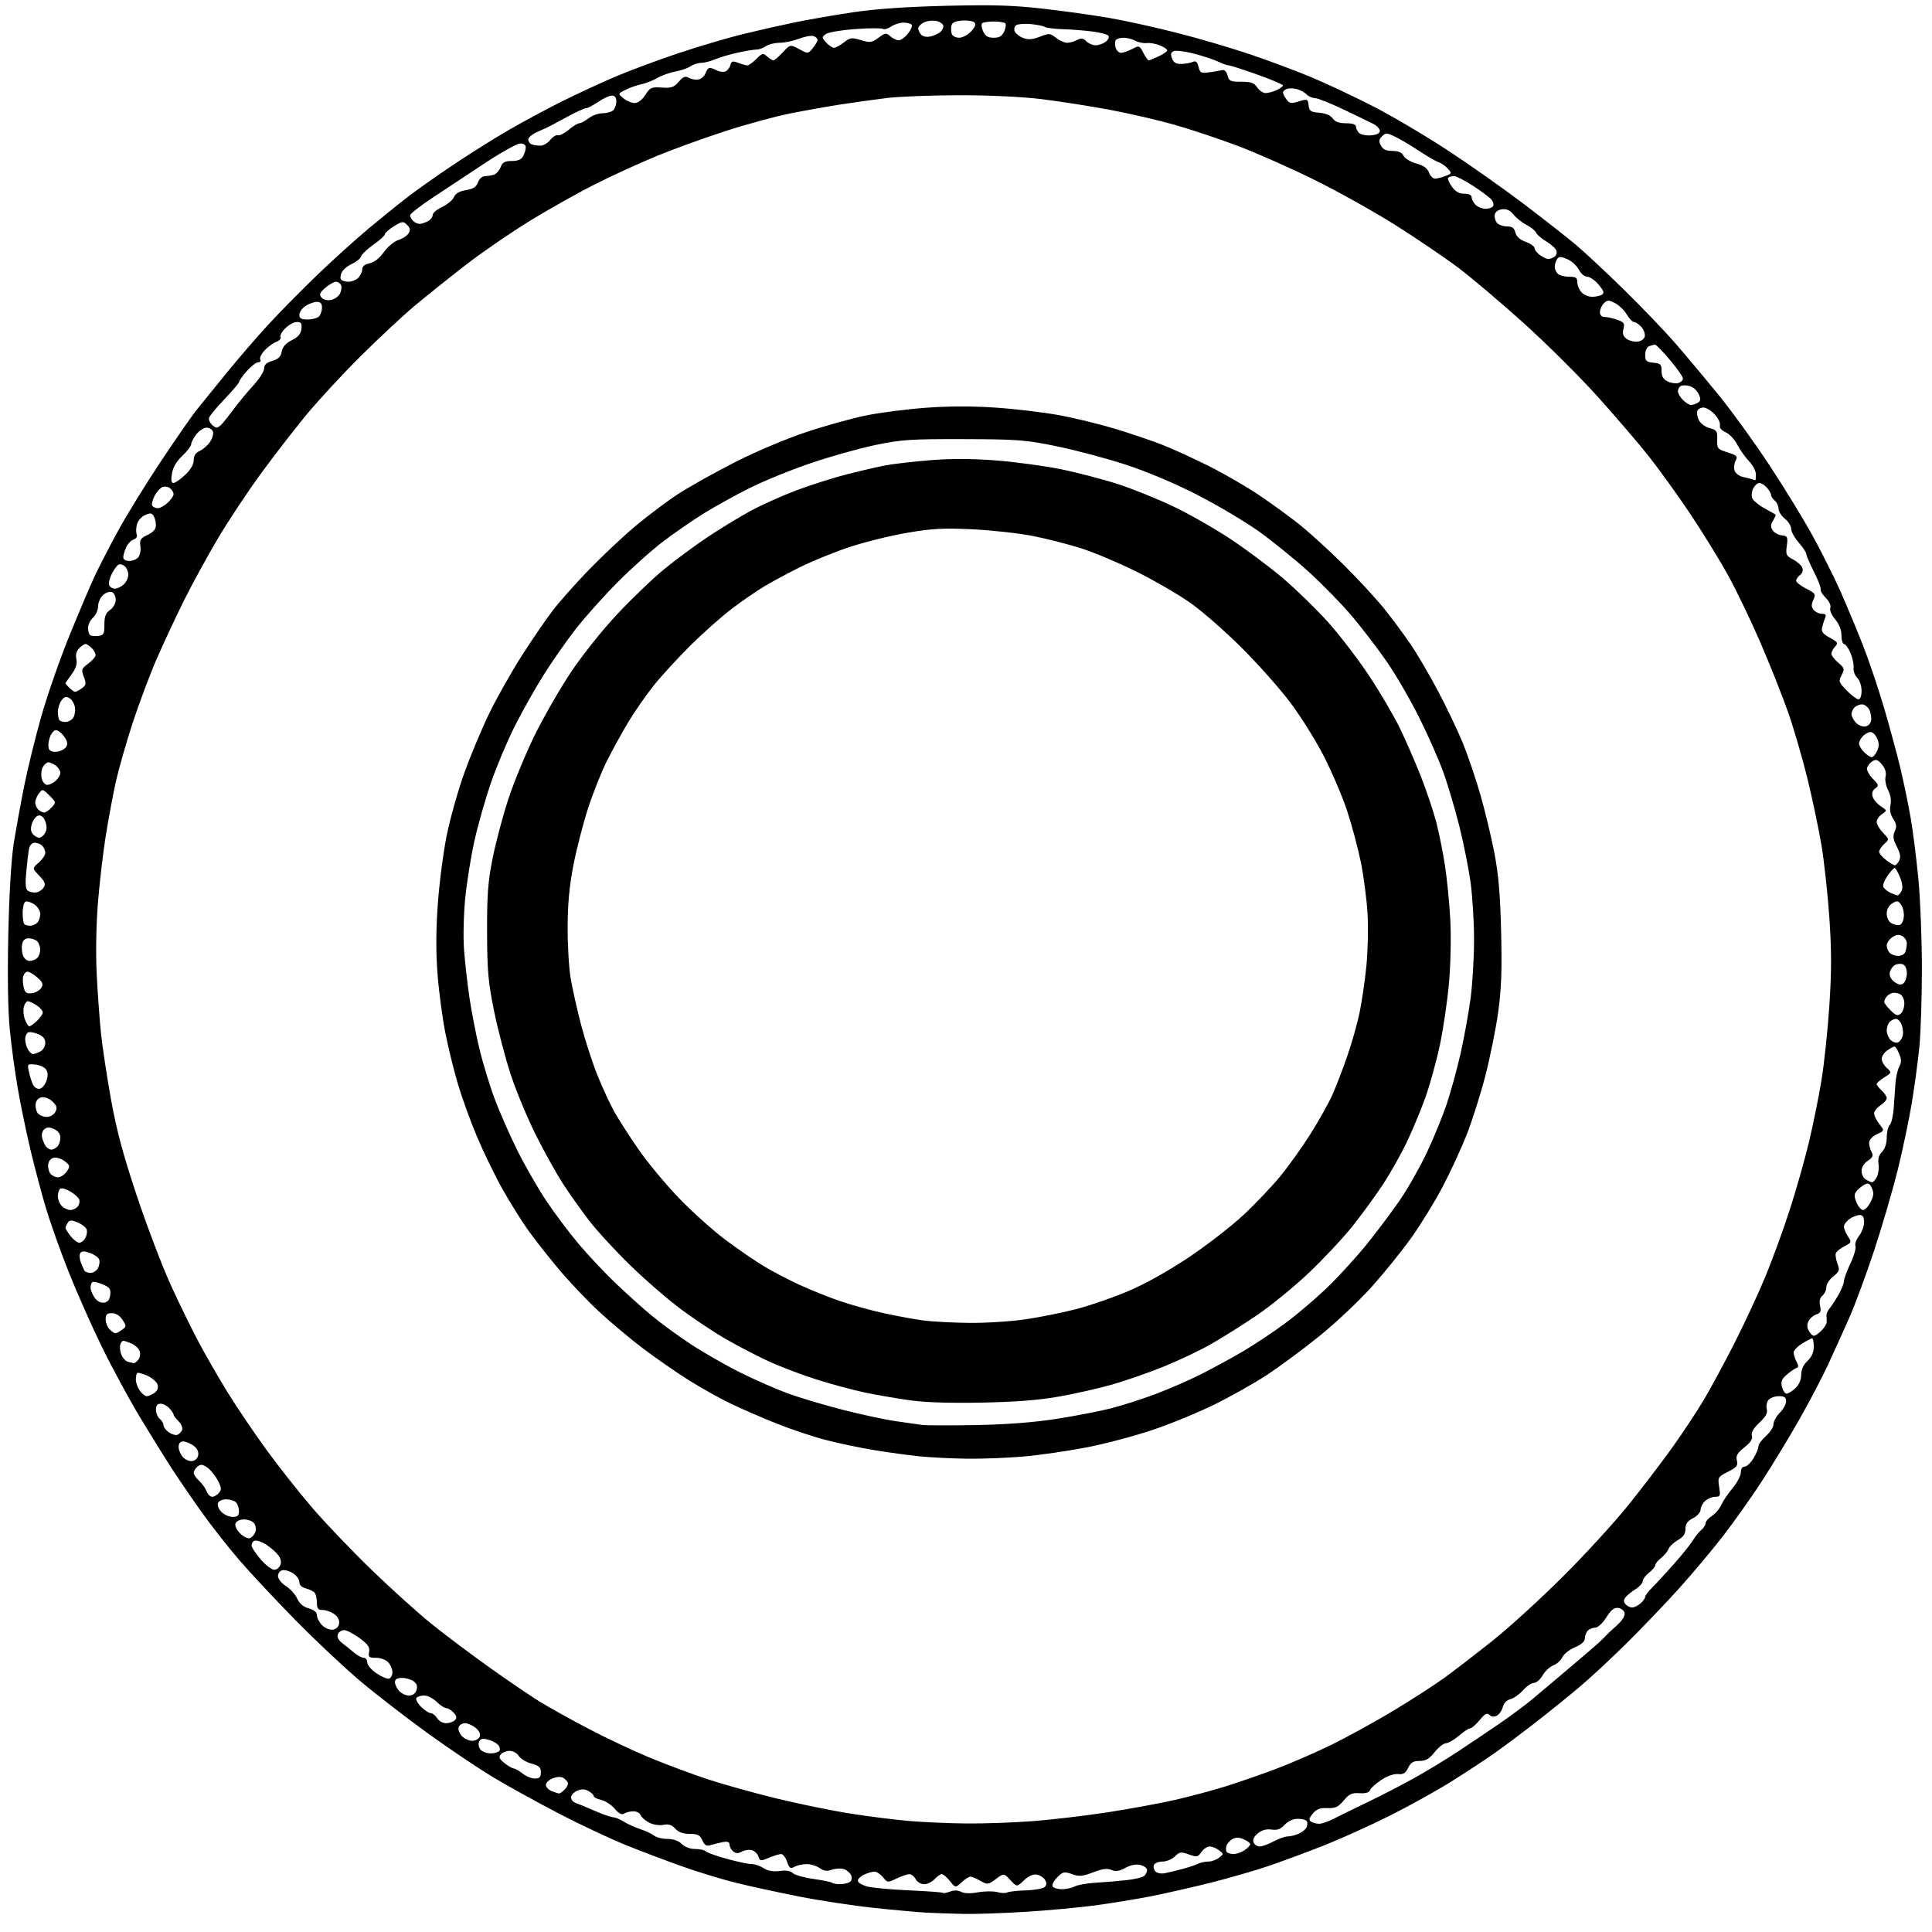 <?xml version="1.0" encoding="UTF-8" standalone="no"?>
<svg 
  version="1.1" 
  xmlns="http://www.w3.org/2000/svg" 
  xmlns:xlink="http://www.w3.org/1999/xlink" 
  xmlns:svg="http://www.w3.org/2000/svg"
  xmlns:rdf="http://www.w3.org/1999/02/22-rdf-syntax-ns#"
  xmlns:cc="http://creativecommons.org/ns#"
  xmlns:dc="http://purl.org/dc/elements/1.1/"
  viewBox="0 0 768 768"
  width="768"
  height="768"
>
<style>svg {background-color: white; }</style>"
<path stroke="none" fill="black" fill-rule="evenodd" d="M383.00,760.81C378.32,760.71 371.80,760.49 368.50,760.32C365.20,760.16 355.75,759.30 347.50,758.42C339.25,757.55 325.75,755.50 317.50,753.87C309.25,752.24 298.00,749.79 292.50,748.43C287.00,747.06 277.32,744.11 271.00,741.86C264.68,739.62 254.55,735.78 248.50,733.32C242.45,730.87 230.75,725.37 222.50,721.09C214.25,716.82 202.55,710.36 196.50,706.76C190.45,703.15 178.53,695.14 170.00,688.97C161.47,682.80 149.42,673.48 143.22,668.26C137.01,663.03 125.45,652.18 117.54,644.13C109.63,636.08 99.49,625.24 95.02,620.04C90.55,614.84 83.84,606.29 80.11,601.04C76.38,595.79 71.14,588.12 68.45,584.00C65.77,579.88 60.04,570.65 55.72,563.50C51.41,556.35 44.58,543.75 40.54,535.50C36.51,527.25 30.53,513.75 27.25,505.50C23.97,497.25 19.89,485.75 18.17,479.95C16.45,474.15 13.71,463.80 12.08,456.95C10.45,450.10 8.19,439.19 7.07,432.71C5.95,426.22 4.51,415.65 3.88,409.21C3.16,401.81 2.94,387.93 3.30,371.50C3.64,355.58 4.47,341.62 5.43,335.50C6.30,330.00 8.17,319.65 9.60,312.50C11.03,305.35 14.14,292.71 16.52,284.42C18.89,276.12 23.83,261.95 27.50,252.93C31.16,243.91 35.62,233.37 37.41,229.51C39.20,225.66 43.48,217.32 46.94,211.00C50.39,204.68 58.10,192.18 64.06,183.24C70.03,174.30 76.26,165.30 77.92,163.24C79.58,161.18 84.96,154.55 89.87,148.50C94.78,142.45 102.56,133.45 107.15,128.50C111.74,123.54 120.45,114.74 126.50,108.93C132.55,103.13 141.55,95.00 146.50,90.87C151.45,86.74 158.50,81.05 162.16,78.23C165.82,75.41 174.15,69.54 180.66,65.19C187.17,60.85 196.96,54.72 202.41,51.57C207.86,48.43 217.12,43.45 222.99,40.50C228.87,37.56 238.46,33.10 244.31,30.60C250.17,28.10 261.61,23.84 269.73,21.13C277.85,18.42 289.28,15.04 295.12,13.61C300.95,12.18 310.18,10.09 315.62,8.96C321.05,7.83 331.57,6.00 339.00,4.89C348.00,3.55 360.33,2.69 376.00,2.31C394.56,1.86 402.65,2.09 414.50,3.44C422.75,4.38 434.63,6.03 440.90,7.12C447.17,8.20 459.32,10.88 467.90,13.07C476.48,15.25 489.57,19.10 497.00,21.62C504.43,24.13 515.45,28.26 521.50,30.79C527.55,33.33 538.57,38.52 545.98,42.33C553.40,46.14 566.67,53.98 575.46,59.74C584.26,65.51 597.99,75.19 605.98,81.26C613.97,87.34 623.20,94.58 626.50,97.36C629.80,100.14 638.29,108.06 645.36,114.96C652.43,121.86 661.92,131.78 666.44,137.00C670.96,142.22 678.75,151.56 683.77,157.75C688.78,163.94 697.55,176.09 703.26,184.75C708.98,193.41 716.63,205.90 720.28,212.50C723.93,219.10 729.02,229.22 731.58,235.00C734.14,240.78 738.18,250.46 740.56,256.53C742.94,262.60 746.73,273.85 748.99,281.53C751.24,289.21 754.17,300.04 755.49,305.59C756.80,311.15 758.62,319.91 759.51,325.07C760.41,330.23 761.77,340.99 762.55,348.98C763.32,356.97 763.97,373.01 763.98,384.64C763.99,396.27 763.54,410.45 762.98,416.14C762.41,421.84 761.06,431.90 759.96,438.50C758.86,445.10 756.37,456.96 754.43,464.85C752.48,472.74 748.28,487.14 745.08,496.85C741.89,506.56 737.37,518.77 735.05,524.00C732.73,529.23 728.96,537.55 726.67,542.50C724.39,547.45 719.19,557.35 715.13,564.50C711.06,571.65 704.36,582.67 700.24,589.00C696.12,595.33 689.18,605.11 684.82,610.74C680.46,616.36 672.59,625.73 667.34,631.55C662.09,637.37 652.77,647.10 646.64,653.18C640.51,659.26 631.90,667.25 627.50,670.93C623.10,674.62 615.40,680.83 610.38,684.73C605.36,688.63 598.16,694.02 594.38,696.70C590.60,699.38 582.72,704.56 576.89,708.21C571.05,711.86 560.03,717.98 552.39,721.80C544.75,725.62 533.10,730.89 526.50,733.51C519.90,736.12 510.00,739.80 504.50,741.68C499.00,743.55 488.43,746.61 481.00,748.47C473.57,750.33 462.77,752.77 457.00,753.90C451.23,755.02 441.32,756.63 435.00,757.47C428.68,758.31 416.30,759.45 407.50,759.99C398.70,760.54 387.68,760.91 383.00,760.81zM377.67,751.94C379.26,751.33 380.82,751.37 382.08,752.04C383.33,752.71 385.73,752.78 388.77,752.22C391.38,751.75 394.82,751.71 396.42,752.14C398.02,752.57 399.78,752.63 400.34,752.29C400.89,751.95 404.23,751.57 407.75,751.46C411.27,751.35 414.67,750.73 415.30,750.10C416.14,749.26 416.16,748.47 415.38,747.22C414.78,746.28 413.28,745.35 412.04,745.17C410.63,744.96 408.74,745.83 407.01,747.49C404.23,750.16 404.23,750.16 401.64,747.37C399.06,744.58 399.06,744.58 395.85,746.96C392.76,749.24 392.53,749.26 389.74,747.66C388.14,746.75 386.34,746.00 385.73,746.00C385.13,746.00 383.55,747.01 382.23,748.25C379.82,750.50 379.82,750.50 377.62,747.75C376.41,746.24 374.95,745.00 374.37,745.00C373.79,745.00 372.50,745.90 371.50,747.00C370.50,748.10 368.65,749.00 367.38,749.00C366.09,749.00 364.60,748.11 364.00,747.00C363.41,745.90 362.29,745.00 361.50,745.00C360.71,745.00 358.43,745.78 356.43,746.73C352.86,748.43 352.76,748.43 350.99,746.23C349.99,745.01 348.49,744.00 347.64,744.00C346.79,744.00 344.95,744.52 343.55,745.16C342.15,745.80 341.00,746.91 341.00,747.62C341.00,748.34 342.69,749.37 344.75,749.91C346.81,750.45 354.31,751.15 361.42,751.45C368.52,751.76 374.53,752.20 374.77,752.44C375.01,752.68 376.31,752.45 377.67,751.94zM422.12,751.00C423.78,751.00 426.05,750.51 427.18,749.90C428.31,749.30 431.99,748.64 435.36,748.43C438.74,748.22 444.20,747.77 447.50,747.42C450.80,747.08 454.06,746.34 454.75,745.78C455.44,745.22 456.00,744.14 456.00,743.40C456.00,742.65 454.81,741.74 453.35,741.37C451.62,740.94 449.54,741.33 447.35,742.51C444.85,743.86 443.46,744.06 441.81,743.33C440.17,742.60 438.29,742.84 434.55,744.27C430.26,745.91 428.99,746.02 426.13,744.99C423.04,743.89 422.55,743.99 420.26,746.29C418.88,747.67 418.06,749.29 418.44,749.90C418.81,750.50 420.47,751.00 422.12,751.00zM333.92,748.98C335.34,748.98 337.08,748.60 337.78,748.15C338.52,747.69 338.78,746.60 338.39,745.59C338.02,744.62 336.77,743.48 335.62,743.05C334.46,742.63 332.29,742.70 330.79,743.22C328.75,743.93 327.52,743.78 325.82,742.58C324.57,741.71 322.28,741.00 320.71,741.00C319.15,741.00 316.98,741.47 315.90,742.05C314.20,742.96 313.79,742.69 312.87,740.05C312.28,738.37 311.23,737.00 310.52,737.00C309.82,737.00 307.64,737.67 305.69,738.49C302.35,739.88 302.09,739.85 301.51,738.04C301.17,736.97 300.04,735.83 298.99,735.50C297.94,735.16 296.13,735.40 294.97,736.01C293.40,736.86 292.51,736.84 291.44,735.95C290.65,735.29 290.00,734.08 290.00,733.26C290.00,732.18 289.25,731.91 287.25,732.29C285.74,732.58 283.57,733.11 282.44,733.47C280.86,733.98 280.11,733.54 279.21,731.57C278.25,729.46 277.36,729.00 274.18,729.00C271.53,729.00 269.72,728.34 268.43,726.92C267.04,725.39 265.80,724.99 263.70,725.41C262.07,725.74 259.66,725.36 258.05,724.53C256.51,723.73 254.98,722.38 254.65,721.54C254.33,720.69 253.04,720.01 251.78,720.02C250.53,720.02 248.87,720.43 248.10,720.92C247.12,721.54 246.00,720.96 244.32,718.97C243.02,717.42 240.61,715.85 238.97,715.49C237.34,715.13 236.00,714.44 236.00,713.96C236.00,713.47 235.04,712.56 233.87,711.93C232.33,711.11 231.10,711.09 229.37,711.88C228.07,712.47 227.00,713.66 227.00,714.51C227.00,715.36 227.79,716.33 228.75,716.66C229.71,716.99 233.09,718.39 236.25,719.77C239.41,721.15 242.79,722.33 243.75,722.40C244.71,722.46 246.62,723.25 248.00,724.15C249.38,725.05 252.30,726.38 254.50,727.10C256.70,727.82 259.21,729.00 260.08,729.71C260.95,730.42 263.31,731.00 265.33,731.00C267.67,731.00 269.73,731.73 271.00,733.00C272.19,734.19 274.33,735.00 276.30,735.00C278.12,735.00 280.03,735.42 280.55,735.94C281.07,736.45 284.87,737.80 288.98,738.94C293.09,740.07 297.50,741.00 298.77,741.00C300.03,741.00 302.19,741.73 303.56,742.63C305.24,743.73 307.29,744.09 309.92,743.74C312.46,743.40 314.26,743.69 315.15,744.58C315.90,745.33 319.59,746.38 323.36,746.91C327.13,747.44 330.46,748.13 330.77,748.44C331.08,748.75 332.50,748.99 333.92,748.98zM463.00,744.64C464.38,744.37 467.52,743.61 470.00,742.95C472.48,742.30 475.28,741.37 476.24,740.88C477.19,740.40 479.02,740.00 480.30,740.00C481.57,740.00 483.49,739.33 484.56,738.50C486.48,737.02 486.48,736.98 484.56,735.50C483.49,734.67 481.83,734.00 480.87,734.00C479.90,734.00 478.42,734.99 477.57,736.21C476.15,738.23 475.74,738.31 472.56,737.16C469.45,736.03 468.89,736.11 467.05,737.95C465.92,739.08 463.70,740.00 462.11,740.00C460.52,740.00 458.98,740.62 458.69,741.38C458.39,742.14 458.68,743.29 459.33,743.95C459.97,744.60 461.62,744.91 463.00,744.64zM490.34,737.00C491.56,737.00 493.56,736.30 494.78,735.44C496.00,734.59 497.00,733.53 497.00,733.10C497.00,732.67 495.85,731.80 494.44,731.16C492.72,730.37 491.29,730.31 490.06,730.97C489.06,731.50 487.96,732.67 487.61,733.56C487.27,734.45 487.25,735.59 487.56,736.09C487.87,736.59 489.12,737.00 490.34,737.00zM500.73,734.00C501.72,734.00 504.21,733.10 506.26,732.00C508.31,730.90 510.87,730.00 511.95,730.00C513.03,730.00 515.03,729.49 516.40,728.86C517.77,728.24 519.14,727.07 519.45,726.27C519.76,725.47 519.75,724.41 519.44,723.91C519.13,723.41 517.54,723.00 515.89,723.00C514.04,723.00 512.07,723.90 510.70,725.37C509.05,727.14 507.74,727.62 505.46,727.29C503.43,726.98 501.64,727.47 500.05,728.76C498.51,730.01 497.89,731.28 498.30,732.34C498.65,733.25 499.75,734.00 500.73,734.00zM383.94,724.86C390.79,724.94 402.71,724.52 410.44,723.94C418.17,723.35 431.70,721.75 440.50,720.39C449.30,719.02 461.23,716.82 467.00,715.51C472.77,714.20 481.77,711.79 487.00,710.17C492.23,708.54 501.32,705.39 507.21,703.17C513.09,700.95 522.99,696.65 529.21,693.61C535.42,690.58 546.47,684.50 553.76,680.12C561.05,675.73 570.28,669.78 574.26,666.89C578.24,664.00 586.89,657.33 593.49,652.07C600.08,646.81 612.68,635.30 621.50,626.50C630.32,617.70 642.03,604.88 647.54,598.00C653.05,591.12 660.84,580.90 664.86,575.27C668.87,569.65 674.38,561.33 677.11,556.77C679.83,552.22 685.39,541.95 689.46,533.95C693.53,525.95 699.15,513.83 701.95,507.03C704.74,500.23 709.07,488.34 711.55,480.62C714.04,472.89 717.43,460.93 719.08,454.04C720.73,447.14 722.97,436.10 724.05,429.50C725.14,422.90 726.55,409.48 727.20,399.67C728.10,386.02 728.09,377.81 727.19,364.67C726.54,355.23 725.11,342.19 724.01,335.69C722.90,329.20 720.40,317.34 718.45,309.35C716.49,301.36 713.05,289.58 710.81,283.16C708.56,276.75 703.62,264.30 699.82,255.50C696.02,246.70 690.20,234.59 686.88,228.58C683.57,222.58 676.77,211.55 671.77,204.08C666.76,196.61 659.34,186.31 655.27,181.19C651.20,176.07 642.16,165.53 635.18,157.76C628.21,150.00 615.08,136.93 606.00,128.72C596.92,120.51 585.00,110.42 579.50,106.29C574.00,102.17 562.75,94.54 554.50,89.35C546.25,84.15 531.85,76.12 522.50,71.49C513.15,66.86 499.43,60.78 492.00,57.98C484.57,55.17 473.10,51.35 466.50,49.49C459.90,47.63 448.30,44.96 440.72,43.56C433.15,42.16 421.22,40.30 414.22,39.43C406.44,38.47 393.74,37.86 381.50,37.86C370.50,37.86 357.45,38.36 352.50,38.97C347.55,39.58 339.23,40.74 334.00,41.55C328.77,42.36 319.77,43.97 314.00,45.12C308.23,46.27 296.70,49.41 288.40,52.10C280.09,54.79 267.86,59.22 261.21,61.95C254.57,64.68 243.67,69.65 237.01,73.00C230.34,76.34 218.60,82.92 210.91,87.62C203.23,92.33 191.66,100.26 185.22,105.25C178.77,110.25 169.71,117.50 165.07,121.36C160.44,125.23 150.73,134.27 143.50,141.45C136.26,148.63 126.36,159.34 121.50,165.25C116.63,171.17 108.47,181.74 103.36,188.75C98.25,195.76 90.73,207.12 86.65,214.00C82.57,220.88 76.53,231.90 73.24,238.50C69.95,245.10 65.00,255.68 62.26,262.00C59.51,268.32 55.20,279.81 52.68,287.53C50.16,295.25 47.18,305.72 46.04,310.80C44.91,315.88 43.11,325.54 42.04,332.27C40.96,339.00 39.56,351.02 38.92,359.00C38.23,367.55 38.03,379.04 38.43,387.00C38.80,394.43 39.55,404.96 40.11,410.41C40.66,415.86 42.45,427.78 44.10,436.91C46.35,449.38 48.92,458.97 54.44,475.50C58.48,487.60 64.57,503.57 67.97,511.00C71.36,518.42 76.43,528.77 79.23,534.00C82.03,539.23 87.16,548.11 90.64,553.74C94.11,559.37 100.96,569.50 105.86,576.24C110.76,582.98 119.03,593.45 124.24,599.50C129.45,605.55 140.05,616.64 147.81,624.14C155.56,631.65 166.32,641.33 171.70,645.66C177.09,649.99 187.57,657.86 195.00,663.14C202.43,668.43 211.43,674.53 215.00,676.71C218.57,678.88 227.12,683.62 234.00,687.24C240.88,690.86 251.90,696.05 258.50,698.78C265.10,701.50 275.45,705.36 281.50,707.34C287.55,709.33 299.72,712.72 308.54,714.88C317.36,717.04 330.64,719.76 338.04,720.92C345.44,722.09 356.00,723.42 361.50,723.88C367.00,724.35 377.10,724.79 383.94,724.86zM524.36,724.98C525.39,724.99 527.86,724.16 529.86,723.13C531.86,722.10 538.00,719.09 543.50,716.45C549.00,713.82 557.53,709.41 562.45,706.65C567.37,703.90 575.02,699.26 579.45,696.33C583.88,693.40 591.29,688.42 595.92,685.26C600.55,682.09 606.62,677.57 609.42,675.21C612.21,672.86 618.77,667.32 624.00,662.91C629.23,658.50 634.40,654.06 635.50,653.03C636.60,652.01 637.95,650.68 638.50,650.08C639.05,649.48 641.00,647.66 642.83,646.02C644.78,644.28 646.02,642.32 645.82,641.28C645.63,640.30 644.50,639.36 643.29,639.19C641.65,638.95 640.46,639.90 638.54,642.94C637.10,645.22 635.19,647.00 634.19,647.00C633.20,647.00 631.86,647.54 631.20,648.20C630.54,648.86 630.00,650.24 630.00,651.27C630.00,652.51 628.65,653.72 626.05,654.82C623.88,655.75 621.63,657.52 621.06,658.77C620.49,660.02 618.88,661.48 617.47,662.01C616.07,662.55 614.15,664.33 613.21,665.98C612.27,667.64 610.72,668.99 609.76,668.99C608.80,669.00 606.85,670.31 605.42,671.91C603.99,673.52 601.74,675.10 600.43,675.43C598.97,675.79 597.78,677.02 597.40,678.54C597.05,679.92 595.99,681.47 595.04,681.98C593.89,682.59 592.90,682.50 592.09,681.70C591.14,680.76 590.29,681.21 588.19,683.76C586.71,685.55 585.03,687.01 584.46,687.01C583.89,687.00 581.87,688.33 579.96,689.96C578.06,691.59 575.73,692.94 574.79,692.96C573.85,692.98 571.83,694.57 570.29,696.50C568.15,699.19 566.76,700.00 564.30,700.00C561.81,700.00 560.81,700.60 559.77,702.75C558.72,704.88 557.82,705.44 555.74,705.22C554.13,705.05 551.47,705.98 549.10,707.55C546.93,708.99 544.90,710.82 544.59,711.62C544.22,712.58 542.83,712.98 540.42,712.82C537.42,712.62 536.33,713.12 534.15,715.73C531.95,718.35 530.84,718.86 527.62,718.74C524.64,718.63 523.30,719.15 521.83,720.96C520.33,722.82 520.19,723.50 521.21,724.15C521.92,724.60 523.34,724.98 524.36,724.98zM222.18,712.94C222.55,712.97 223.58,712.27 224.47,711.38C225.36,710.50 225.93,709.29 225.74,708.71C225.54,708.12 224.73,707.24 223.94,706.74C223.07,706.20 221.42,706.26 219.75,706.90C218.24,707.48 217.00,708.65 217.00,709.51C217.00,710.36 218.01,711.47 219.25,711.97C220.49,712.47 221.81,712.90 222.18,712.94zM212.63,707.00C214.48,707.00 215.00,706.46 215.00,704.54C215.00,702.54 214.29,701.89 211.25,701.06C209.19,700.51 206.93,699.14 206.24,698.03C205.55,696.91 203.92,696.00 202.61,696.00C201.31,696.00 199.72,696.63 199.08,697.40C198.17,698.51 198.48,699.23 200.60,700.90C202.07,702.05 203.70,703.00 204.23,703.00C204.75,703.00 206.33,703.90 207.73,705.00C209.13,706.10 211.33,707.00 212.63,707.00zM195.06,697.00C196.61,697.00 198.19,696.51 198.56,695.90C198.93,695.30 198.62,694.21 197.87,693.47C197.12,692.73 195.27,691.83 193.76,691.46C191.73,690.96 190.86,691.21 190.40,692.41C190.06,693.30 190.33,694.69 191.01,695.51C191.69,696.33 193.51,697.00 195.06,697.00zM187.69,692.00C188.99,692.00 190.35,691.25 190.70,690.34C191.10,689.28 190.51,688.02 189.06,686.84C187.80,685.83 185.91,685.00 184.86,685.00C183.80,685.00 182.67,685.69 182.35,686.54C182.02,687.38 182.56,688.96 183.53,690.04C184.51,691.12 186.38,692.00 187.69,692.00zM177.31,685.00C178.57,685.00 180.13,684.47 180.79,683.81C181.70,682.90 181.60,682.21 180.33,680.81C179.43,679.82 178.11,679.00 177.39,679.00C176.68,679.00 174.97,677.88 173.59,676.50C172.22,675.12 169.97,674.00 168.60,674.00C167.24,674.00 165.84,674.45 165.51,674.99C165.17,675.54 166.02,677.11 167.40,678.49C168.78,679.87 170.50,681.00 171.21,681.00C171.93,681.00 173.08,681.90 173.77,683.00C174.45,684.10 176.05,685.00 177.31,685.00zM162.59,674.00C164.05,674.00 165.11,673.22 165.56,671.83C166.04,670.31 165.70,669.25 164.43,668.33C163.43,667.60 161.35,667.00 159.81,667.00C157.85,667.00 157.00,667.51 157.00,668.67C157.00,669.59 157.74,671.17 158.65,672.17C159.57,673.18 161.33,674.00 162.59,674.00zM154.75,667.26C155.44,667.00 156.00,665.86 156.00,664.72C156.00,663.59 155.26,661.83 154.35,660.83C153.40,659.78 151.32,659.00 149.48,659.00C146.66,659.00 146.33,658.72 146.73,656.65C147.08,654.79 146.28,653.64 142.89,651.15C140.53,649.42 137.78,648.00 136.77,648.00C135.76,648.00 134.65,648.75 134.30,649.66C133.89,650.74 134.51,651.96 136.08,653.18C137.41,654.20 139.55,655.93 140.83,657.02C142.12,658.11 143.81,659.00 144.58,659.00C145.36,659.00 146.00,659.84 146.00,660.86C146.00,661.91 147.65,663.83 149.75,665.23C151.81,666.60 154.06,667.52 154.75,667.26zM132.31,647.81C133.66,647.62 134.62,646.68 134.81,645.35C135.00,644.00 134.26,642.60 132.83,641.60C131.58,640.72 129.53,640.00 128.28,640.00C126.46,640.00 126.00,639.44 125.98,637.25C125.98,635.74 125.63,633.97 125.22,633.33C124.82,632.69 123.25,631.85 121.74,631.47C119.98,631.03 119.00,630.12 119.00,628.91C119.00,627.89 117.90,626.32 116.55,625.44C115.20,624.56 113.29,623.99 112.30,624.18C111.29,624.37 110.50,625.40 110.50,626.49C110.50,627.60 111.87,629.34 113.65,630.48C115.39,631.59 117.41,633.84 118.15,635.48C119.05,637.46 120.59,638.77 122.75,639.37C124.92,639.99 126.00,640.91 126.00,642.14C126.00,643.17 126.93,644.93 128.06,646.06C129.21,647.21 131.09,647.99 132.31,647.81zM648.79,639.00C649.65,639.00 651.17,638.26 652.17,637.35C653.18,636.43 654.00,635.27 654.00,634.75C654.00,634.23 655.24,632.59 656.75,631.10C658.26,629.61 662.15,625.40 665.38,621.74C668.62,618.08 672.04,613.83 672.97,612.29C673.91,610.76 675.42,608.88 676.34,608.13C677.25,607.37 678.00,606.19 678.00,605.49C678.00,604.80 679.15,603.48 680.55,602.56C681.95,601.64 683.62,599.68 684.26,598.20C684.91,596.71 686.91,593.73 688.72,591.57C690.52,589.41 692.00,586.60 692.00,585.32C692.00,583.91 692.60,583.00 693.51,583.00C694.35,583.00 695.92,581.54 697.01,579.75C698.10,577.96 698.99,575.81 699.00,574.97C699.00,574.13 700.35,572.26 702.00,570.81C703.65,569.37 705.00,567.26 705.00,566.14C705.00,565.01 706.12,562.97 707.50,561.59C708.88,560.22 710.00,558.17 710.00,557.05C710.00,555.46 709.35,555.00 707.12,555.00C705.54,555.00 703.69,555.67 703.00,556.49C702.32,557.32 702.01,558.95 702.32,560.12C702.73,561.68 701.94,563.14 699.35,565.57C696.95,567.84 696.01,569.47 696.41,570.70C696.81,571.98 695.92,573.36 693.41,575.37C690.57,577.63 689.96,578.70 690.43,580.58C690.93,582.59 690.40,583.27 686.90,585.05C682.89,587.10 682.79,587.27 683.40,591.08C683.97,594.63 683.82,595.00 681.84,595.00C680.64,595.00 678.83,595.74 677.83,596.65C676.82,597.57 676.00,599.13 676.00,600.13C676.00,601.14 674.67,602.64 673.00,603.50C670.78,604.65 670.00,605.76 669.99,607.78C669.99,609.76 669.16,610.97 666.98,612.21C665.32,613.16 663.66,614.73 663.29,615.71C662.91,616.70 661.57,618.32 660.30,619.32C659.04,620.32 658.00,621.61 658.00,622.18C658.00,622.75 656.88,624.10 655.50,625.18C654.12,626.26 653.00,627.78 653.00,628.55C653.00,629.32 651.76,630.72 650.25,631.66C648.74,632.59 646.95,634.03 646.27,634.85C645.36,635.94 645.33,636.69 646.14,637.67C646.75,638.40 647.94,639.00 648.79,639.00zM109.01,624.00C110.03,624.00 111.16,623.06 111.53,621.91C111.99,620.47 111.47,619.06 109.84,617.32C108.55,615.94 106.25,614.16 104.72,613.36C103.19,612.57 101.50,612.19 100.97,612.52C100.44,612.85 100.00,613.69 100.00,614.38C100.00,615.07 101.61,617.52 103.58,619.82C105.55,622.12 107.99,624.00 109.01,624.00zM99.41,611.40C100.24,611.08 101.20,609.94 101.54,608.86C101.89,607.78 101.62,606.25 100.96,605.45C100.30,604.65 98.51,604.00 96.98,604.00C95.40,604.00 93.96,604.67 93.62,605.56C93.26,606.48 94.01,608.10 95.45,609.55C96.86,610.95 98.53,611.73 99.41,611.40zM92.50,603.00C94.44,603.00 95.00,602.49 95.00,600.70C95.00,599.43 94.46,597.86 93.80,597.20C93.14,596.54 91.39,596.00 89.91,596.00C88.42,596.00 86.95,596.68 86.63,597.52C86.31,598.36 86.93,599.93 88.02,601.02C89.11,602.11 91.12,603.00 92.50,603.00zM84.35,595.00C85.12,595.00 86.34,594.29 87.06,593.42C88.16,592.11 88.06,591.26 86.46,588.30C85.41,586.35 83.53,584.08 82.27,583.26C80.44,582.06 79.70,582.01 78.49,583.00C77.67,583.69 77.00,584.80 77.00,585.47C77.00,586.14 77.95,587.55 79.11,588.60C80.28,589.64 81.62,591.51 82.09,592.75C82.56,593.99 83.58,595.00 84.35,595.00zM76.44,580.79C77.67,580.62 78.62,579.63 78.81,578.35C79.00,577.00 78.26,575.60 76.83,574.60C75.58,573.72 73.76,573.00 72.78,573.00C71.62,573.00 71.00,573.76 71.00,575.17C71.00,576.37 71.76,578.19 72.69,579.22C73.63,580.25 75.31,580.96 76.44,580.79zM384.50,579.86C378.45,579.79 369.90,579.36 365.50,578.91C361.10,578.46 353.00,577.35 347.50,576.45C342.00,575.54 333.37,573.73 328.33,572.43C323.29,571.12 314.51,568.20 308.83,565.93C303.15,563.67 294.90,560.09 290.50,557.97C286.10,555.86 278.45,551.57 273.50,548.45C268.55,545.32 260.45,539.70 255.50,535.95C250.55,532.20 242.79,525.69 238.25,521.49C233.71,517.28 226.70,509.93 222.67,505.17C218.64,500.40 213.06,493.35 210.28,489.50C207.50,485.65 202.71,478.00 199.64,472.50C196.57,467.00 191.99,457.55 189.47,451.51C186.94,445.46 183.60,436.24 182.05,431.01C180.50,425.78 178.27,416.77 177.11,411.00C175.95,405.23 174.53,394.75 173.97,387.73C173.26,378.87 173.27,370.30 174.01,359.73C174.59,351.35 176.19,338.95 177.56,332.18C178.92,325.40 182.09,314.15 184.60,307.18C187.10,300.20 191.60,289.49 194.59,283.36C197.58,277.24 203.35,267.02 207.42,260.65C211.50,254.28 216.99,246.24 219.64,242.79C222.28,239.33 228.73,232.06 233.97,226.63C239.21,221.21 247.55,213.36 252.50,209.20C257.45,205.04 265.10,199.29 269.50,196.42C273.90,193.55 284.02,187.88 292.00,183.81C300.43,179.51 312.36,174.47 320.50,171.76C328.20,169.19 339.00,166.20 344.50,165.10C350.00,164.00 360.63,162.64 368.11,162.09C376.95,161.43 386.60,161.41 395.61,162.02C403.25,162.53 414.54,163.87 420.71,164.98C426.87,166.10 437.07,168.57 443.38,170.49C449.69,172.40 458.25,175.31 462.41,176.96C466.56,178.61 474.83,182.40 480.77,185.38C486.71,188.37 495.61,193.52 500.54,196.84C505.47,200.16 512.65,205.38 516.50,208.45C520.35,211.52 528.16,218.63 533.86,224.26C539.56,229.89 546.90,237.82 550.17,241.88C553.44,245.94 558.28,252.48 560.93,256.40C563.58,260.32 568.47,268.70 571.80,275.01C575.13,281.33 579.47,290.44 581.45,295.25C583.43,300.06 586.57,309.29 588.43,315.76C590.29,322.22 592.81,332.69 594.03,339.01C595.68,347.58 596.37,355.59 596.72,370.50C597.09,385.82 596.81,393.29 595.54,402.42C594.63,408.98 592.32,420.38 590.42,427.75C588.51,435.12 585.14,445.73 582.93,451.32C580.71,456.92 576.40,466.23 573.35,472.00C570.31,477.77 564.75,486.79 561.02,492.03C557.28,497.28 550.14,506.11 545.16,511.66C540.18,517.21 530.79,526.03 524.30,531.26C517.81,536.49 508.45,543.41 503.50,546.64C498.55,549.87 489.32,555.08 483.00,558.20C476.68,561.33 465.65,565.88 458.50,568.31C451.35,570.75 439.43,573.91 432.00,575.35C424.57,576.79 413.32,578.43 407.00,578.98C400.68,579.54 390.55,579.93 384.50,579.86zM70.54,570.35C71.26,570.07 72.09,569.19 72.40,568.40C72.71,567.61 72.06,566.06 70.98,564.98C69.89,563.89 69.00,562.70 69.00,562.33C69.00,561.96 68.26,560.83 67.35,559.83C66.43,558.82 64.86,558.00 63.85,558.00C62.57,558.00 62.00,558.73 62.00,560.38C62.00,561.69 62.67,563.32 63.50,564.00C64.33,564.68 65.00,565.84 65.00,566.57C65.00,567.29 65.95,568.55 67.11,569.37C68.28,570.18 69.82,570.62 70.54,570.35zM388.00,566.49C400.29,566.25 411.03,565.42 420.00,564.02C427.43,562.86 437.10,560.99 441.50,559.87C445.90,558.75 453.77,556.24 459.00,554.29C464.23,552.34 472.40,548.80 477.16,546.41C481.92,544.02 489.61,539.83 494.24,537.10C498.87,534.36 506.35,529.39 510.86,526.04C515.37,522.70 522.71,516.49 527.17,512.23C531.63,507.98 538.77,500.19 543.05,494.93C547.32,489.66 553.40,481.56 556.57,476.93C559.74,472.29 564.55,463.77 567.27,458.00C569.98,452.23 573.52,443.58 575.12,438.79C576.73,433.99 579.19,424.99 580.60,418.79C582.00,412.58 583.78,402.77 584.56,397.00C585.33,391.23 585.96,380.65 585.96,373.50C585.96,366.35 585.31,355.93 584.52,350.34C583.72,344.75 581.72,334.80 580.06,328.22C578.40,321.65 575.64,312.29 573.92,307.44C572.21,302.59 567.90,292.76 564.34,285.61C560.79,278.45 554.91,268.30 551.28,263.05C547.65,257.80 541.40,249.63 537.40,244.90C533.39,240.17 525.69,232.27 520.28,227.35C514.87,222.43 505.94,215.19 500.44,211.26C494.94,207.34 483.87,200.76 475.84,196.66C466.85,192.06 455.90,187.45 447.37,184.67C439.74,182.18 427.43,178.90 420.00,177.39C407.60,174.85 404.59,174.62 383.00,174.56C361.96,174.51 358.30,174.75 348.00,176.89C341.68,178.20 330.10,181.46 322.27,184.12C314.44,186.78 303.45,191.26 297.85,194.08C292.25,196.89 284.15,201.37 279.86,204.03C275.57,206.69 268.33,211.68 263.78,215.11C259.23,218.55 250.96,225.94 245.42,231.53C239.87,237.13 232.40,245.48 228.82,250.10C225.23,254.72 219.59,262.79 216.27,268.03C212.95,273.27 207.75,282.49 204.70,288.53C201.66,294.56 197.36,304.74 195.16,311.15C192.95,317.56 190.01,327.91 188.61,334.15C187.22,340.39 185.57,350.68 184.94,357.00C184.30,363.39 184.09,372.50 184.46,377.50C184.83,382.45 185.78,390.90 186.57,396.28C187.36,401.67 189.12,410.76 190.48,416.50C191.83,422.24 194.59,431.34 196.60,436.72C198.61,442.10 202.73,451.45 205.75,457.50C208.77,463.55 213.95,472.55 217.26,477.50C220.57,482.45 226.36,490.14 230.12,494.59C233.88,499.05 240.45,506.03 244.73,510.11C249.00,514.19 255.43,519.96 259.00,522.94C262.57,525.91 269.55,531.02 274.50,534.28C279.45,537.54 288.23,542.58 294.00,545.47C299.77,548.36 308.37,552.14 313.10,553.87C317.84,555.61 327.74,558.56 335.10,560.44C342.47,562.32 351.88,564.34 356.00,564.93C360.12,565.52 364.85,566.19 366.50,566.42C368.15,566.65 377.82,566.68 388.00,566.49zM390.00,557.56C376.81,557.81 367.43,557.48 361.00,556.54C355.77,555.78 347.95,554.42 343.61,553.51C339.27,552.60 330.77,550.31 324.72,548.41C318.66,546.51 309.86,543.15 305.15,540.95C300.44,538.74 292.96,534.85 288.54,532.31C284.12,529.77 276.23,524.53 271.00,520.67C265.77,516.80 256.61,508.88 250.63,503.07C244.65,497.26 237.16,489.11 234.00,484.97C230.83,480.82 226.21,474.29 223.72,470.45C221.24,466.61 216.48,458.07 213.16,451.48C209.83,444.89 205.33,434.10 203.14,427.50C200.95,420.90 197.93,409.43 196.42,402.00C194.06,390.36 193.67,386.02 193.62,370.50C193.58,355.62 193.96,350.53 195.84,341.10C197.09,334.83 199.90,324.26 202.09,317.61C204.27,310.97 208.92,299.67 212.43,292.51C215.93,285.36 222.38,274.10 226.76,267.50C231.38,260.55 239.20,250.73 245.34,244.17C251.17,237.94 259.67,229.80 264.22,226.09C268.78,222.37 276.55,216.64 281.50,213.35C286.45,210.07 294.05,205.44 298.39,203.08C302.74,200.72 311.01,197.02 316.77,194.85C322.53,192.69 331.61,189.82 336.93,188.47C342.26,187.12 349.06,185.55 352.06,184.98C355.05,184.41 362.97,183.50 369.66,182.95C377.89,182.28 386.28,182.30 395.66,183.01C403.27,183.59 414.97,185.16 421.65,186.51C428.33,187.86 438.68,190.57 444.65,192.52C450.62,194.47 460.56,198.50 466.74,201.47C472.92,204.44 483.05,210.23 489.24,214.33C495.43,218.43 504.77,225.42 510.00,229.86C515.23,234.31 523.25,242.12 527.84,247.22C532.43,252.33 539.78,261.90 544.16,268.50C548.55,275.10 554.11,284.59 556.53,289.58C558.95,294.58 562.76,303.35 565.00,309.08C567.23,314.81 569.93,322.88 570.99,327.01C572.05,331.13 573.58,338.78 574.39,344.01C575.20,349.23 576.15,358.90 576.51,365.50C576.87,372.25 576.66,383.19 576.02,390.50C575.40,397.65 573.76,408.84 572.38,415.38C571.00,421.91 568.37,431.41 566.53,436.50C564.69,441.58 561.38,449.51 559.18,454.12C556.97,458.73 552.83,466.10 549.96,470.50C547.09,474.90 541.62,482.42 537.81,487.22C533.99,492.02 526.10,500.46 520.27,505.99C514.44,511.51 505.13,519.11 499.59,522.87C494.04,526.64 485.73,531.84 481.13,534.45C476.53,537.05 467.98,541.09 462.13,543.43C456.28,545.78 447.23,548.91 442.00,550.41C436.77,551.90 427.32,554.03 421.00,555.15C412.89,556.59 403.75,557.30 390.00,557.56zM58.37,555.00C59.05,555.00 60.43,554.40 61.43,553.67C62.62,552.81 63.03,551.67 62.62,550.38C62.28,549.30 60.44,547.71 58.53,546.84C56.62,545.98 54.82,545.51 54.53,545.80C54.24,546.09 54.00,547.28 54.00,548.44C54.00,549.61 54.70,551.56 55.56,552.78C56.41,554.00 57.68,555.00 58.37,555.00zM710.20,554.00C710.85,554.00 712.41,553.02 713.69,551.83C715.16,550.44 716.00,548.50 716.00,546.50C716.00,544.43 716.86,542.54 718.50,541.00C720.19,539.41 721.00,537.58 721.00,535.33C721.00,533.50 720.72,532.00 720.37,532.00C720.02,532.00 718.22,532.94 716.37,534.08C714.52,535.23 713.00,536.83 713.00,537.65C713.00,538.46 713.51,540.09 714.14,541.27C715.02,542.90 715.00,543.50 714.08,543.81C713.41,544.03 711.70,545.21 710.28,546.43C708.23,548.20 707.84,549.21 708.37,551.33C708.74,552.80 709.56,554.00 710.20,554.00zM53.13,541.88C53.47,541.95 54.30,541.35 54.96,540.55C55.62,539.75 55.89,538.24 55.56,537.20C55.23,536.16 53.82,534.79 52.43,534.15C51.04,533.52 49.51,533.00 49.03,533.00C48.54,533.00 47.97,533.79 47.76,534.75C47.55,535.71 47.81,537.49 48.33,538.70C48.85,539.92 50.00,541.10 50.89,541.34C51.78,541.57 52.78,541.82 53.13,541.88zM721.04,531.00C721.57,531.00 722.90,530.10 724.00,529.00C725.10,527.90 726.05,526.44 726.12,525.75C726.18,525.06 726.15,523.89 726.05,523.15C725.95,522.41 726.49,521.06 727.26,520.15C728.03,519.24 729.63,516.79 730.83,514.69C732.02,512.60 733.00,510.17 733.00,509.29C733.00,508.41 734.16,505.25 735.57,502.26C736.99,499.27 737.89,496.14 737.57,495.32C737.25,494.50 737.90,492.68 739.00,491.28C740.10,489.88 741.00,487.44 741.00,485.87C741.00,483.79 740.51,483.00 739.22,483.00C738.24,483.00 736.44,483.70 735.22,484.56C734.00,485.41 733.00,486.78 733.00,487.59C733.00,488.41 733.71,490.15 734.57,491.47C736.09,493.78 736.03,493.93 733.16,495.42C731.52,496.26 729.99,497.52 729.76,498.21C729.53,498.90 729.83,500.75 730.42,502.32C731.39,504.88 731.21,505.42 728.75,507.38C727.24,508.59 726.00,510.52 726.00,511.67C726.00,512.81 725.30,514.33 724.46,515.04C723.41,515.90 723.11,517.22 723.52,519.07C724.00,521.27 723.71,521.96 722.06,522.48C720.93,522.84 719.53,524.00 718.96,525.07C718.25,526.41 718.26,527.61 719.00,529.00C719.59,530.10 720.50,531.00 721.04,531.00zM45.88,530.00C46.29,530.00 47.47,529.38 48.50,528.62C50.30,527.31 50.31,527.12 48.67,524.62C47.58,522.96 46.05,522.00 44.48,522.00C42.52,522.00 42.00,522.51 42.00,524.43C42.00,525.76 42.71,527.56 43.57,528.43C44.44,529.29 45.47,530.00 45.88,530.00zM385.37,525.87C391.90,525.94 401.96,525.30 407.73,524.44C413.51,523.59 422.56,521.76 427.86,520.38C433.16,519.01 442.36,515.83 448.30,513.33C454.98,510.51 464.13,505.42 472.30,499.98C479.56,495.14 489.44,487.50 494.26,483.00C499.08,478.50 505.75,471.48 509.08,467.40C512.41,463.32 517.79,455.77 521.03,450.62C524.26,445.47 528.11,438.61 529.57,435.38C531.02,432.14 533.72,425.16 535.55,419.86C537.38,414.56 539.59,406.76 540.46,402.53C541.34,398.30 542.54,390.03 543.14,384.17C543.74,378.30 543.96,368.86 543.62,363.18C543.29,357.51 542.08,348.29 540.95,342.68C539.81,337.08 537.34,327.85 535.45,322.17C533.55,316.50 529.44,306.83 526.30,300.70C523.17,294.57 517.23,285.05 513.11,279.53C509.00,274.01 500.20,264.09 493.56,257.48C486.93,250.86 477.68,242.78 473.00,239.52C468.32,236.25 458.88,230.77 452.00,227.34C445.12,223.91 435.23,219.72 430.01,218.04C424.79,216.36 415.91,214.09 410.29,213.01C404.66,211.92 393.86,210.74 386.28,210.39C374.82,209.86 370.47,210.10 360.41,211.83C353.76,212.97 343.43,215.54 337.45,217.54C331.47,219.54 322.74,223.10 318.04,225.45C313.34,227.79 307.05,231.17 304.06,232.94C301.08,234.71 295.33,238.65 291.29,241.69C287.25,244.73 279.78,251.33 274.69,256.36C269.61,261.39 262.94,268.65 259.87,272.50C256.80,276.35 252.25,282.89 249.76,287.04C247.27,291.19 243.43,298.17 241.24,302.54C239.04,306.92 235.65,315.45 233.70,321.50C231.75,327.55 229.15,337.68 227.92,344.00C226.35,352.11 225.67,359.33 225.64,368.50C225.61,375.65 226.16,384.88 226.87,389.00C227.57,393.12 229.44,401.45 231.02,407.50C232.60,413.55 235.53,422.55 237.52,427.50C239.52,432.45 242.54,438.98 244.24,442.00C245.93,445.02 250.23,451.70 253.78,456.84C257.32,461.98 264.54,470.68 269.81,476.17C275.08,481.66 283.47,489.19 288.45,492.90C293.43,496.61 300.29,501.32 303.70,503.37C307.11,505.41 313.39,508.70 317.67,510.67C321.94,512.65 329.15,515.55 333.68,517.12C338.22,518.69 346.25,520.91 351.52,522.06C356.80,523.20 363.90,524.50 367.31,524.94C370.71,525.38 378.84,525.80 385.37,525.87zM41.35,517.81C42.86,517.59 43.59,516.68 43.82,514.73C44.08,512.41 43.60,511.73 40.83,510.57C39.01,509.80 37.18,509.39 36.76,509.65C36.34,509.91 36.00,510.89 36.00,511.84C36.00,512.78 36.72,514.58 37.60,515.83C38.60,517.26 40.00,518.00 41.35,517.81zM36.02,506.00C37.07,506.00 38.39,505.13 38.96,504.07C39.53,503.01 39.73,501.47 39.42,500.64C39.10,499.82 37.44,498.65 35.74,498.06C33.43,497.25 32.45,497.28 31.90,498.15C31.50,498.80 31.60,500.45 32.12,501.81C32.64,503.17 33.30,504.67 33.59,505.14C33.88,505.61 34.98,506.00 36.02,506.00zM31.54,494.00C32.30,494.00 33.39,493.13 33.96,492.07C34.53,491.01 34.74,489.48 34.42,488.66C34.11,487.85 32.50,486.62 30.84,485.93C28.33,484.90 27.66,484.92 26.92,486.09C26.43,486.87 26.02,487.78 26.02,488.12C26.01,488.45 26.93,489.92 28.07,491.37C29.21,492.81 30.77,494.00 31.54,494.00zM27.95,481.00C28.94,481.00 30.27,480.38 30.89,479.63C31.52,478.87 31.79,477.61 31.49,476.82C31.18,476.04 29.60,474.60 27.97,473.64C26.33,472.67 24.55,472.16 24.00,472.50C23.45,472.84 23.00,474.18 23.00,475.49C23.00,476.79 23.71,478.56 24.57,479.43C25.44,480.29 26.96,481.00 27.95,481.00zM740.60,481.00C741.34,481.00 742.68,479.59 743.57,477.86C744.84,475.41 744.96,474.20 744.10,472.32C743.22,470.39 742.65,470.12 741.17,470.91C740.16,471.45 738.76,472.59 738.05,473.44C737.01,474.69 737.00,475.58 738.00,478.00C738.68,479.65 739.85,481.00 740.60,481.00zM744.21,469.97C744.61,469.99 745.44,469.05 746.06,467.89C746.68,466.72 746.99,464.40 746.75,462.73C746.44,460.66 746.89,459.11 748.15,457.85C749.30,456.70 750.00,454.56 750.00,452.20C750.00,450.11 750.54,447.86 751.19,447.21C751.85,446.55 752.55,443.65 752.76,440.76C752.97,437.87 753.28,433.44 753.45,430.92C753.62,428.39 754.30,425.32 754.96,424.08C755.90,422.31 755.90,421.18 754.96,418.91C754.30,417.31 753.46,416.00 753.10,416.00C752.74,416.00 751.44,416.70 750.22,417.56C749.00,418.41 748.00,419.92 748.00,420.90C748.00,421.89 748.91,423.52 750.03,424.53C752.05,426.36 752.05,426.37 749.03,428.28C747.36,429.33 746.00,430.53 746.00,430.94C746.00,431.35 746.90,432.50 748.00,433.50C749.10,434.50 750.00,435.86 750.00,436.54C750.00,437.22 748.88,438.51 747.50,439.41C746.12,440.31 745.00,441.75 745.00,442.62C745.00,443.48 745.93,445.37 747.07,446.82C749.14,449.45 749.14,449.45 746.07,450.91C744.24,451.77 743.00,453.13 743.00,454.25C743.00,455.28 743.44,456.96 743.98,457.96C744.76,459.42 744.45,460.13 742.48,461.42C740.97,462.41 740.00,463.99 740.00,465.47C740.00,466.81 740.79,468.36 741.75,468.92C742.71,469.48 743.82,469.95 744.21,469.97zM23.07,468.00C24.07,468.00 25.60,466.99 26.47,465.75C27.96,463.65 27.92,463.38 25.86,461.70C24.65,460.71 22.73,460.04 21.58,460.20C20.29,460.39 19.38,461.37 19.17,462.81C18.99,464.07 19.39,465.76 20.05,466.56C20.71,467.35 22.06,468.00 23.07,468.00zM20.42,457.00C21.07,457.00 22.14,456.46 22.80,455.80C23.46,455.14 24.00,453.56 24.00,452.28C24.00,450.78 23.12,449.56 21.53,448.83C19.67,447.99 18.70,448.00 17.63,448.89C16.80,449.58 16.43,451.00 16.75,452.29C17.05,453.50 17.73,455.06 18.27,455.75C18.80,456.44 19.77,457.00 20.42,457.00zM18.59,444.00C19.90,444.00 21.40,443.13 21.99,442.02C22.83,440.45 22.62,439.62 20.96,437.96C19.79,436.79 17.91,436.01 16.69,436.19C15.29,436.39 14.38,437.33 14.17,438.81C13.99,440.07 14.39,441.76 15.05,442.56C15.71,443.35 17.30,444.00 18.59,444.00zM15.80,432.80C16.71,432.62 17.90,431.22 18.44,429.69C19.10,427.80 19.08,426.34 18.36,425.20C17.78,424.26 15.84,423.36 14.05,423.18C10.86,422.86 10.82,422.91 11.52,426.18C11.92,428.01 12.66,430.31 13.19,431.31C13.71,432.31 14.88,432.98 15.80,432.80zM13.10,419.00C13.67,419.00 15.00,418.53 16.07,417.96C17.13,417.39 18.00,415.88 18.00,414.59C18.00,412.94 17.13,411.88 15.06,411.03C13.44,410.36 11.64,410.10 11.06,410.46C10.48,410.82 10.00,412.02 10.00,413.12C10.00,414.23 10.47,416.00 11.04,417.07C11.60,418.13 12.53,419.00 13.10,419.00zM754.43,414.39C755.19,414.10 756.04,412.94 756.34,411.82C756.63,410.70 756.46,408.71 755.96,407.39C755.46,406.08 754.45,405.00 753.72,405.00C753.00,405.00 751.86,405.54 751.20,406.20C750.54,406.86 750.00,408.40 750.00,409.63C750.00,410.85 750.69,412.55 751.53,413.39C752.37,414.23 753.68,414.68 754.43,414.39zM11.66,408.00C12.05,408.00 13.41,407.02 14.69,405.83C15.96,404.63 17.00,403.11 17.00,402.44C17.00,401.77 15.89,400.50 14.54,399.62C13.18,398.73 11.61,398.00 11.05,398.00C10.50,398.00 9.78,399.03 9.46,400.29C9.15,401.55 9.35,403.80 9.92,405.29C10.49,406.78 11.27,408.00 11.66,408.00zM755.54,402.97C756.34,402.30 757.00,400.48 757.00,398.91C757.00,397.22 756.30,395.71 755.25,395.17C754.29,394.68 752.83,394.50 752.00,394.79C751.17,395.07 750.17,395.79 749.77,396.40C749.36,397.00 749.02,397.86 749.02,398.30C749.01,398.73 750.14,400.23 751.54,401.63C753.60,403.69 754.36,403.94 755.54,402.97zM12.68,394.81C14.12,394.64 15.79,393.69 16.40,392.69C17.31,391.20 16.99,390.44 14.64,388.39C13.07,387.03 11.27,386.08 10.64,386.29C10.01,386.49 9.35,387.45 9.16,388.41C8.98,389.37 9.10,391.28 9.45,392.64C9.94,394.62 10.61,395.06 12.68,394.81zM756.68,390.85C757.41,390.25 758.00,388.45 758.00,386.85C758.00,385.08 757.36,383.69 756.36,383.31C755.46,382.96 754.00,383.14 753.11,383.69C752.23,384.25 751.36,385.63 751.19,386.76C751.01,387.99 751.77,389.43 753.12,390.37C754.78,391.53 755.71,391.66 756.68,390.85zM11.77,382.00C12.78,382.00 14.14,381.46 14.80,380.80C15.46,380.14 16.00,378.66 16.00,377.50C16.00,376.34 15.46,374.86 14.80,374.20C14.14,373.54 12.62,373.00 11.42,373.00C9.92,373.00 9.09,373.74 8.79,375.34C8.54,376.63 8.70,378.65 9.14,379.84C9.58,381.03 10.76,382.00 11.77,382.00zM754.59,380.00C755.80,380.00 757.06,379.29 757.39,378.42C757.73,377.55 758.00,375.99 758.00,374.95C758.00,373.92 757.17,372.63 756.15,372.08C754.83,371.37 753.71,371.52 752.15,372.60C750.97,373.43 750.00,374.90 750.00,375.86C750.00,376.82 750.54,378.14 751.20,378.80C751.86,379.46 753.39,380.00 754.59,380.00zM11.97,368.00C12.87,368.00 14.14,367.46 14.80,366.80C15.46,366.14 16.00,364.58 16.00,363.32C16.00,362.01 14.96,360.37 13.54,359.44C12.19,358.55 10.62,358.12 10.04,358.47C9.47,358.83 9.00,360.82 9.00,362.89C9.00,364.97 9.30,366.97 9.67,367.33C10.03,367.70 11.07,368.00 11.97,368.00zM755.00,367.72C755.86,367.59 756.63,366.21 756.79,364.49C756.96,362.85 756.47,360.66 755.72,359.63C754.52,357.99 754.09,357.93 752.18,359.12C750.81,359.97 750.00,361.49 750.00,363.19C750.00,364.71 750.77,366.35 751.75,366.93C752.71,367.50 754.17,367.86 755.00,367.72zM754.21,355.93C754.61,355.97 755.35,355.21 755.86,354.25C756.48,353.08 756.30,351.27 755.29,348.75C754.46,346.69 753.50,345.01 753.14,345.02C752.79,345.03 751.52,346.43 750.33,348.14C749.14,349.85 748.37,351.81 748.64,352.50C748.90,353.18 750.10,354.22 751.31,354.81C752.51,355.39 753.82,355.90 754.21,355.93zM14.40,354.76C15.44,354.62 16.78,353.73 17.37,352.79C18.23,351.42 17.88,350.48 15.62,348.12C12.79,345.17 12.79,345.17 15.39,342.90C16.83,341.66 18.00,339.91 18.00,339.02C18.00,338.13 17.46,336.86 16.80,336.20C16.14,335.54 14.80,335.00 13.82,335.00C12.78,335.00 11.84,335.93 11.57,337.25C11.31,338.49 10.81,342.60 10.46,346.38C9.97,351.61 10.14,353.48 11.16,354.14C11.90,354.62 13.35,354.90 14.40,354.76zM753.21,343.97C753.61,343.99 754.38,343.16 754.93,342.14C755.66,340.76 755.42,339.29 754.02,336.55C752.52,333.59 752.35,332.33 753.20,330.45C754.06,328.58 753.92,327.53 752.58,325.48C751.44,323.75 751.08,321.91 751.50,320.01C751.89,318.22 751.53,315.99 750.54,314.08C749.66,312.38 749.22,309.98 749.54,308.70C749.92,307.18 749.43,305.53 748.12,303.94C746.49,301.95 745.79,301.70 744.31,302.61C743.32,303.22 742.36,304.44 742.18,305.33C742.01,306.22 743.04,308.13 744.49,309.58C746.88,311.97 746.96,312.31 745.43,313.43C744.32,314.24 743.98,315.35 744.42,316.74C744.78,317.88 746.23,319.58 747.64,320.50C750.20,322.17 750.20,322.17 748.10,323.64C746.94,324.45 746.00,325.85 746.00,326.75C746.00,327.65 747.13,329.57 748.52,331.02C751.04,333.65 751.04,333.65 749.02,335.48C747.91,336.49 747.00,337.88 747.00,338.57C747.00,339.27 748.24,340.76 749.75,341.88C751.26,343.01 752.82,343.95 753.21,343.97zM15.59,333.00C16.33,333.00 17.40,332.13 17.96,331.07C18.67,329.76 18.68,328.28 18.00,326.49C17.37,324.83 16.38,323.97 15.33,324.18C14.41,324.35 13.25,325.75 12.74,327.28C12.09,329.22 12.18,330.51 13.03,331.53C13.70,332.34 14.85,333.00 15.59,333.00zM17.55,323.00C18.17,323.00 19.52,322.08 20.53,320.96C22.34,318.97 22.32,318.86 19.63,316.21C16.96,313.57 16.85,313.55 15.44,315.44C14.65,316.51 14.00,318.11 14.00,318.99C14.00,319.88 14.54,321.14 15.20,321.80C15.86,322.46 16.92,323.00 17.55,323.00zM18.78,312.00C19.64,312.00 21.17,311.26 22.17,310.35C23.18,309.43 24.00,308.02 24.00,307.21C24.00,306.39 23.21,305.12 22.25,304.39C21.29,303.66 19.95,303.05 19.29,303.03C18.62,303.01 17.59,303.89 17.01,304.98C16.43,306.07 16.24,308.09 16.58,309.48C16.93,310.87 17.92,312.00 18.78,312.00zM744.02,301.00C744.58,301.00 745.56,299.88 746.18,298.50C747.03,296.63 747.03,295.37 746.18,293.50C745.56,292.12 744.39,291.00 743.59,291.00C742.80,291.00 741.44,291.71 740.57,292.57C739.71,293.44 739.00,294.79 739.00,295.57C739.00,296.36 739.90,297.90 741.00,299.00C742.10,300.10 743.46,301.00 744.02,301.00zM22.64,298.82C24.10,298.64 25.75,297.78 26.30,296.89C27.04,295.71 26.80,294.58 25.40,292.66C24.36,291.21 22.86,290.13 22.08,290.26C21.30,290.39 20.25,291.75 19.74,293.28C19.23,294.81 19.08,296.76 19.40,297.60C19.77,298.57 20.96,299.02 22.64,298.82zM741.44,288.79C742.68,288.62 743.62,287.62 743.81,286.30C743.98,285.09 743.63,283.18 743.03,282.05C742.42,280.92 741.14,280.00 740.16,280.00C739.19,280.00 737.86,280.54 737.20,281.20C736.54,281.86 736.00,283.06 736.00,283.87C736.00,284.68 736.76,286.19 737.69,287.22C738.63,288.25 740.31,288.96 741.44,288.79zM26.04,287.00C26.99,287.00 28.29,286.35 28.95,285.56C29.61,284.77 30.00,282.90 29.82,281.41C29.65,279.92 28.69,278.21 27.69,277.60C26.25,276.72 25.59,276.89 24.44,278.44C23.65,279.51 23.00,281.57 23.00,283.02C23.00,284.48 23.30,285.97 23.67,286.33C24.03,286.70 25.10,287.00 26.04,287.00zM738.75,277.99C739.51,278.00 740.00,276.65 740.00,274.57C740.00,272.65 739.24,270.38 738.27,269.41C737.31,268.45 736.66,266.67 736.82,265.44C736.98,264.22 736.44,261.59 735.61,259.61C734.78,257.62 733.63,256.00 733.05,256.00C732.47,256.00 732.00,254.46 732.00,252.58C732.00,250.38 731.10,248.08 729.49,246.17C728.05,244.46 727.24,242.54 727.58,241.64C727.93,240.73 727.20,239.11 725.79,237.70C724.47,236.38 723.55,234.84 723.74,234.27C723.93,233.70 722.72,230.54 721.04,227.24C719.37,223.95 718.00,220.76 718.00,220.16C718.00,219.56 716.65,217.53 715.00,215.65C713.35,213.77 712.00,211.32 712.00,210.19C712.00,209.07 710.88,207.26 709.50,206.18C708.12,205.10 707.00,203.32 707.00,202.23C707.00,201.14 706.33,199.68 705.50,199.00C704.67,198.32 704.00,197.28 704.00,196.71C704.00,196.13 703.26,194.83 702.35,193.83C701.43,192.82 700.10,192.00 699.38,192.00C698.66,192.00 697.58,192.92 696.98,194.04C696.38,195.16 696.14,196.88 696.46,197.86C696.77,198.84 698.93,200.69 701.26,201.98C703.59,203.26 705.64,204.42 705.82,204.56C705.99,204.69 705.55,205.75 704.83,206.91C703.85,208.47 703.80,209.46 704.61,210.75C705.21,211.71 706.85,212.64 708.25,212.81C710.59,213.09 710.75,213.42 710.28,216.97C709.81,220.47 710.04,220.97 712.76,222.38C714.41,223.23 716.06,224.72 716.43,225.69C716.85,226.77 716.51,227.88 715.55,228.58C714.70,229.21 714.00,230.22 714.00,230.84C714.00,231.46 715.79,232.87 717.98,233.99C721.66,235.87 721.87,236.19 720.83,238.48C719.97,240.36 720.01,241.30 720.98,242.47C721.67,243.31 723.14,244.00 724.23,244.00C725.73,244.00 726.04,244.42 725.48,245.75C725.07,246.71 724.54,248.42 724.29,249.55C723.95,251.10 724.71,252.07 727.39,253.51C730.56,255.22 730.78,255.59 729.47,257.04C728.66,257.93 728.00,259.21 728.00,259.88C728.00,260.55 729.23,262.15 730.73,263.44C733.25,265.62 733.35,265.97 732.07,268.37C730.77,270.80 730.89,271.18 734.09,274.47C735.97,276.40 738.06,277.98 738.75,277.99zM29.88,275.00C30.29,275.00 31.49,274.36 32.56,273.58C34.26,272.34 34.35,271.77 33.33,269.05C32.23,266.16 32.36,265.80 35.08,263.79C36.68,262.60 38.00,261.07 38.00,260.38C38.00,259.70 37.29,258.44 36.43,257.57C35.56,256.71 34.47,256.00 34.00,256.00C33.53,256.00 32.39,256.75 31.48,257.66C30.39,258.76 30.00,260.26 30.36,262.04C30.74,263.95 30.18,265.72 28.45,268.07C27.10,269.89 26.00,271.49 26.00,271.62C26.00,271.75 26.71,272.56 27.57,273.43C28.44,274.29 29.47,275.00 29.88,275.00zM38.96,252.80C41.23,252.53 41.50,252.05 41.50,248.28C41.50,245.03 42.02,243.69 43.75,242.47C45.05,241.55 46.00,239.84 46.00,238.41C46.00,237.05 45.31,235.67 44.46,235.35C43.62,235.02 42.04,235.56 40.96,236.53C39.88,237.51 39.00,239.52 39.00,241.00C39.00,242.48 38.10,244.50 37.00,245.50C35.90,246.50 35.00,248.29 35.00,249.49C35.00,250.69 35.32,251.99 35.71,252.38C36.10,252.77 37.57,252.96 38.96,252.80zM45.64,234.00C46.58,234.00 48.17,233.26 49.17,232.35C50.18,231.43 51.00,229.69 51.00,228.47C51.00,227.25 50.34,225.70 49.54,225.04C48.74,224.37 47.61,224.12 47.04,224.48C46.46,224.83 45.28,226.49 44.42,228.15C43.56,229.82 43.10,231.81 43.40,232.59C43.69,233.37 44.70,234.00 45.64,234.00zM51.38,223.00C52.69,223.00 54.31,222.33 54.99,221.51C55.67,220.69 56.04,218.71 55.80,217.11C55.44,214.61 55.85,213.97 58.69,212.61C61.01,211.50 62.00,210.35 61.98,208.77C61.98,207.52 61.56,205.85 61.06,205.06C60.32,203.89 59.65,203.84 57.60,204.77C56.20,205.41 54.77,207.07 54.42,208.46C54.07,209.86 54.03,211.65 54.34,212.45C54.67,213.30 54.16,214.13 53.10,214.47C52.11,214.78 50.79,216.18 50.15,217.57C49.52,218.96 49.00,220.75 49.00,221.55C49.00,222.41 49.97,223.00 51.38,223.00zM62.74,202.00C63.64,202.00 65.41,201.02 66.69,199.83C67.96,198.63 69.00,197.11 69.00,196.45C69.00,195.79 68.38,194.73 67.63,194.11C66.87,193.48 65.50,193.25 64.59,193.60C63.67,193.96 62.25,195.55 61.42,197.15C60.60,198.75 60.19,200.50 60.52,201.03C60.85,201.56 61.85,202.00 62.74,202.00zM68.96,192.00C69.62,192.00 71.71,190.55 73.59,188.78C75.78,186.71 77.00,184.63 77.00,182.94C77.00,181.13 77.76,179.98 79.45,179.21C80.79,178.59 82.64,176.95 83.56,175.55C84.47,174.16 84.96,172.34 84.64,171.51C84.32,170.68 83.18,170.00 82.10,170.00C81.03,170.00 79.21,171.19 78.07,172.63C76.93,174.08 76.00,175.86 76.00,176.57C76.00,177.29 74.41,179.37 72.48,181.20C70.13,183.41 68.75,185.78 68.34,188.26C67.92,190.86 68.11,192.00 68.96,192.00zM697.75,190.92C697.89,190.96 698.00,189.91 698.00,188.58C698.00,187.24 696.76,184.88 695.25,183.32C693.74,181.75 691.65,178.80 690.60,176.76C689.56,174.71 687.48,172.50 685.99,171.84C684.27,171.08 683.44,170.05 683.70,169.03C683.93,168.15 682.99,166.20 681.61,164.71C680.23,163.22 678.22,162.00 677.15,162.00C676.09,162.00 674.98,162.61 674.69,163.36C674.41,164.10 674.70,165.76 675.34,167.04C675.98,168.33 677.90,169.74 679.61,170.18C682.43,170.91 682.72,171.34 682.61,174.74C682.51,178.30 682.71,178.55 686.74,179.83C690.49,181.03 690.85,181.40 689.93,183.13C689.36,184.20 689.17,185.96 689.51,187.04C689.85,188.11 691.34,189.26 692.82,189.59C694.29,189.91 695.95,190.33 696.50,190.51C697.05,190.69 697.61,190.88 697.75,190.92zM86.13,170.00C86.53,170.00 87.45,169.37 88.18,168.60C88.91,167.83 91.08,165.09 93.00,162.50C94.92,159.91 98.41,155.71 100.75,153.16C103.09,150.62 105.00,147.61 105.00,146.47C105.00,145.01 105.94,144.14 108.25,143.46C110.68,142.74 111.63,141.80 112.00,139.74C112.34,137.84 113.59,136.44 116.00,135.24C118.53,133.98 119.59,132.74 119.82,130.75C120.07,128.52 119.73,128.00 118.02,128.00C116.86,128.00 114.78,129.13 113.40,130.51C112.02,131.89 111.17,133.46 111.51,134.01C111.84,134.56 111.08,135.41 109.81,135.90C108.54,136.39 106.44,137.93 105.15,139.32C103.85,140.71 103.09,142.34 103.45,142.93C103.82,143.52 103.46,144.00 102.66,144.00C101.86,144.00 99.81,145.59 98.10,147.53C96.40,149.48 95.00,151.43 95.00,151.87C95.00,152.31 92.30,155.48 89.00,158.92C85.70,162.35 83.00,165.71 83.00,166.38C83.00,167.05 83.54,168.14 84.20,168.80C84.86,169.46 85.73,170.00 86.13,170.00zM672.25,160.98C672.94,160.98 674.15,160.56 674.94,160.06C676.11,159.32 676.16,158.65 675.23,156.60C674.59,155.20 672.95,153.78 671.59,153.43C670.23,153.09 668.64,153.11 668.06,153.46C667.48,153.82 667.00,154.77 667.00,155.56C667.00,156.35 667.90,157.90 669.00,159.00C670.10,160.10 671.56,160.99 672.25,160.98zM667.08,152.27C668.14,151.99 669.00,151.19 669.00,150.48C669.00,149.78 666.68,146.45 663.84,143.10C661.01,139.74 658.34,137.00 657.92,137.00C657.51,137.00 656.45,137.27 655.58,137.61C654.66,137.96 654.00,139.39 654.00,141.04C654.00,143.51 654.42,143.91 657.25,144.19C660.11,144.46 660.50,144.85 660.50,147.46C660.50,149.56 661.18,150.76 662.83,151.60C664.12,152.24 666.03,152.54 667.08,152.27zM650.99,135.79C652.46,135.62 653.62,134.75 653.83,133.68C654.02,132.67 653.39,130.98 652.43,129.93C651.47,128.87 650.18,128.00 649.56,128.00C648.94,128.00 647.63,126.65 646.66,124.99C645.68,123.34 643.59,121.32 642.00,120.50C639.44,119.18 638.96,119.18 637.56,120.58C636.70,121.44 636.00,123.01 636.00,124.07C636.00,125.28 636.69,126.00 637.85,126.00C638.87,126.00 641.12,126.49 642.85,127.10C645.56,128.04 645.90,128.54 645.35,130.75C644.88,132.62 645.22,133.69 646.60,134.70C647.64,135.46 649.62,135.95 650.99,135.79zM122.30,127.00C124.11,127.00 126.14,126.46 126.80,125.80C127.46,125.14 128.00,123.57 128.00,122.30C128.00,120.65 127.42,120.00 125.96,120.00C124.85,120.00 122.82,120.73 121.46,121.62C120.11,122.50 119.00,124.08 119.00,125.12C119.00,126.58 119.73,127.00 122.30,127.00zM131.54,119.24C132.92,118.97 134.53,117.88 135.11,116.80C135.68,115.72 135.91,114.20 135.61,113.42C135.31,112.64 134.40,112.00 133.59,112.00C132.78,112.00 130.86,113.07 129.34,114.39C127.07,116.34 126.79,117.04 127.79,118.25C128.52,119.13 130.02,119.53 131.54,119.24zM632.90,117.98C634.33,117.98 636.09,117.59 636.81,117.14C637.83,116.49 637.53,115.59 635.47,113.15C634.02,111.42 631.97,110.00 630.94,110.00C629.87,110.00 628.41,108.75 627.57,107.14C626.76,105.57 624.68,103.70 622.95,102.98C620.32,101.89 619.67,101.91 618.92,103.09C618.43,103.87 618.02,105.20 618.02,106.05C618.01,106.90 618.54,108.14 619.20,108.80C619.86,109.46 621.88,110.00 623.70,110.00C626.42,110.00 627.00,110.38 627.00,112.17C627.00,113.37 627.74,115.17 628.65,116.17C629.57,117.18 631.48,117.99 632.90,117.98zM138.49,112.00C139.79,112.00 141.56,111.29 142.43,110.43C143.29,109.56 144.00,108.05 144.00,107.05C144.00,105.86 144.99,105.05 146.90,104.67C148.74,104.30 150.84,102.66 152.61,100.19C154.15,98.04 156.73,95.90 158.37,95.40C160.00,94.90 161.81,93.72 162.40,92.77C163.21,91.45 163.07,90.64 161.82,89.39C160.28,87.85 159.91,87.89 156.58,89.95C154.61,91.17 153.00,92.59 153.00,93.10C153.00,93.62 150.98,95.47 148.51,97.21C146.04,98.95 143.79,101.08 143.52,101.94C143.25,102.80 141.66,104.10 140.00,104.84C138.34,105.58 136.51,107.05 135.94,108.11C135.37,109.17 135.18,110.48 135.51,111.02C135.85,111.56 137.18,112.00 138.49,112.00zM615.47,102.98C616.04,102.98 617.13,102.57 617.90,102.09C618.67,101.59 619.02,100.48 618.67,99.58C618.33,98.69 616.50,97.05 614.61,95.93C612.72,94.82 610.94,93.28 610.64,92.51C610.34,91.74 608.63,90.34 606.84,89.42C605.04,88.49 602.72,86.64 601.67,85.31C600.35,83.63 598.97,82.98 597.14,83.19C595.56,83.38 594.38,84.22 594.18,85.30C593.99,86.29 594.38,87.75 595.04,88.55C595.70,89.35 597.49,90.00 599.01,90.00C601.11,90.00 601.93,90.59 602.39,92.44C602.80,94.05 604.19,95.30 606.50,96.14C608.43,96.83 610.00,97.96 610.00,98.64C610.00,99.33 611.00,100.59 612.22,101.44C613.44,102.30 614.91,102.99 615.47,102.98zM166.77,89.00C167.52,89.00 169.00,88.53 170.07,87.96C171.13,87.40 172.00,86.27 172.00,85.47C172.00,84.67 173.69,83.22 175.75,82.26C177.81,81.29 179.93,79.53 180.45,78.35C181.09,76.89 182.63,76.00 185.23,75.58C188.09,75.12 189.30,74.34 190.01,72.48C190.56,71.01 191.74,70.00 192.89,70.00C193.96,70.00 195.58,69.71 196.49,69.36C197.41,69.01 198.56,67.66 199.05,66.36C199.76,64.50 200.69,64.00 203.44,64.00C205.87,64.00 207.24,63.41 207.96,62.07C208.53,61.00 209.00,59.43 209.00,58.57C209.00,57.59 208.15,57.02 206.75,57.05C205.51,57.08 199.25,60.56 192.83,64.80C186.41,69.03 177.08,75.20 172.10,78.50C167.12,81.80 163.04,84.97 163.02,85.55C163.01,86.13 163.54,87.14 164.20,87.80C164.86,88.46 166.01,89.00 166.77,89.00zM590.51,83.00C591.82,83.00 593.17,82.53 593.53,81.96C593.88,81.38 593.59,80.21 592.87,79.34C592.15,78.48 588.88,76.03 585.59,73.89C582.29,71.75 578.87,70.00 577.97,70.00C577.07,70.00 576.05,70.29 575.70,70.64C575.35,70.99 575.98,72.56 577.10,74.14C578.55,76.17 579.98,77.00 582.07,77.00C583.94,77.00 585.00,77.52 585.00,78.43C585.00,79.21 585.71,80.56 586.57,81.43C587.44,82.29 589.21,83.00 590.51,83.00zM570.41,71.00C571.21,71.00 573.08,70.54 574.57,69.97C577.17,68.99 577.20,68.88 575.50,67.00C574.53,65.93 572.87,64.78 571.81,64.44C570.75,64.10 567.25,62.08 564.03,59.94C560.81,57.80 556.55,55.28 554.57,54.33C551.28,52.76 550.82,52.75 549.38,54.19C548.13,55.44 548.04,56.20 548.94,57.88C549.75,59.41 551.03,60.00 553.50,60.00C555.89,60.00 557.25,60.60 557.98,61.97C558.56,63.05 560.85,64.42 563.06,65.02C565.86,65.77 567.37,66.85 568.02,68.55C568.53,69.90 569.61,71.00 570.41,71.00zM214.68,57.92C215.88,57.96 217.68,56.95 218.69,55.67C219.70,54.39 221.08,53.53 221.76,53.75C222.45,53.98 224.39,53.01 226.08,51.58C227.77,50.16 229.68,48.99 230.33,48.98C230.97,48.97 232.62,48.08 234.00,47.00C235.38,45.92 237.87,45.03 239.55,45.02C241.23,45.01 243.14,44.46 243.80,43.80C244.46,43.14 245.00,41.57 245.00,40.30C245.00,38.77 244.41,38.00 243.23,38.00C242.26,38.00 239.81,39.12 237.79,40.50C235.76,41.88 233.61,43.00 233.01,43.00C232.41,43.00 229.35,44.37 226.21,46.05C223.07,47.73 219.82,49.48 219.00,49.93C218.18,50.39 215.81,51.48 213.75,52.36C211.69,53.25 210.00,54.61 210.00,55.40C210.00,56.19 210.56,57.06 211.25,57.34C211.94,57.62 213.48,57.88 214.68,57.92zM545.00,53.80C547.27,53.60 548.50,52.99 548.50,52.04C548.50,51.23 547.38,50.00 546.00,49.30C544.62,48.60 539.25,45.99 534.05,43.51C528.85,41.03 523.75,39.00 522.72,39.00C521.70,39.00 520.18,38.33 519.36,37.50C518.53,36.68 516.77,35.73 515.43,35.39C514.10,35.06 512.33,35.04 511.50,35.36C510.68,35.68 510.00,36.32 510.00,36.78C510.00,37.24 510.62,38.47 511.39,39.51C512.59,41.16 513.24,41.26 516.33,40.31C519.75,39.26 519.90,39.32 520.19,41.86C520.46,44.15 521.02,44.54 524.46,44.82C526.96,45.03 528.91,45.85 529.76,47.07C530.71,48.42 532.30,49.00 535.06,49.00C537.63,49.00 539.00,49.45 539.00,50.30C539.00,51.02 539.56,52.16 540.25,52.85C540.93,53.53 543.07,53.96 545.00,53.80zM252.36,40.96C253.65,40.94 255.31,39.65 256.54,37.71C258.41,34.77 258.96,34.53 263.06,34.81C266.84,35.07 267.89,34.72 269.78,32.53C271.65,30.38 272.37,30.13 274.05,31.03C275.17,31.62 276.94,31.84 277.99,31.50C279.04,31.17 280.18,30.02 280.52,28.95C280.86,27.88 281.58,27.00 282.13,27.00C282.68,27.00 283.97,27.45 284.99,28.00C286.02,28.54 287.52,28.74 288.33,28.43C289.14,28.12 290.03,26.99 290.31,25.92C290.74,24.27 291.21,24.13 293.47,24.99C294.93,25.55 296.57,26.00 297.11,26.00C297.65,26.00 299.24,24.85 300.65,23.44C302.99,21.10 303.36,21.01 304.93,22.44C305.88,23.30 307.00,24.00 307.43,24.00C307.85,24.00 309.54,22.57 311.17,20.81C314.15,17.63 314.15,17.63 317.69,19.53C321.23,21.44 321.23,21.44 323.11,19.11C324.15,17.83 325.00,16.36 325.00,15.86C325.00,15.35 324.31,14.67 323.46,14.35C322.62,14.02 320.01,14.49 317.68,15.38C315.34,16.27 311.86,17.00 309.94,17.00C308.02,17.00 305.56,17.61 304.47,18.35C303.39,19.10 301.73,19.70 300.78,19.69C299.83,19.68 296.46,20.23 293.28,20.92C290.10,21.61 286.02,22.81 284.22,23.59C282.41,24.36 279.92,25.00 278.69,25.00C277.45,25.00 275.56,25.61 274.47,26.36C273.39,27.11 270.70,28.04 268.50,28.43C266.30,28.82 263.09,29.97 261.37,30.97C259.65,31.97 256.73,33.11 254.87,33.51C253.02,33.91 250.17,34.92 248.55,35.75C245.60,37.26 245.60,37.26 247.91,39.13C249.18,40.16 251.18,40.98 252.36,40.96zM503.07,37.00C504.08,37.00 506.05,36.48 507.45,35.84C508.85,35.20 510.00,34.36 510.00,33.97C510.00,33.58 505.39,31.63 499.75,29.62C494.11,27.62 489.01,25.99 488.40,25.99C487.80,26.00 486.00,25.36 484.40,24.57C482.81,23.79 478.53,22.36 474.91,21.40C471.28,20.45 467.58,19.95 466.68,20.29C465.43,20.77 465.24,21.48 465.89,23.21C466.53,24.90 467.51,25.48 469.63,25.42C471.21,25.37 473.23,25.01 474.13,24.61C475.34,24.06 475.92,24.56 476.43,26.57C477.04,29.01 477.44,29.20 480.80,28.73C482.84,28.45 485.14,28.05 485.91,27.86C486.74,27.65 487.59,28.53 487.96,30.00C488.53,32.23 489.11,32.50 493.43,32.50C497.32,32.50 498.54,32.93 499.75,34.75C500.57,35.99 502.07,37.00 503.07,37.00zM456.62,24.00C456.94,24.00 458.73,23.27 460.60,22.39C462.47,21.50 464.00,20.43 464.00,20.01C464.00,19.59 462.69,18.70 461.09,18.04C459.49,17.38 457.13,16.96 455.84,17.12C454.55,17.27 452.52,16.86 451.32,16.20C450.11,15.54 448.00,15.00 446.62,15.00C445.25,15.00 443.84,15.45 443.49,16.01C443.15,16.56 443.16,17.91 443.50,19.01C443.85,20.10 444.80,21.00 445.62,21.00C446.43,21.00 448.41,20.32 450.02,19.49C452.87,18.02 452.98,18.05 454.49,20.99C455.35,22.65 456.31,24.00 456.62,24.00zM331.52,19.00C332.19,19.00 333.95,18.04 335.44,16.87C337.90,14.93 338.54,14.85 342.22,15.95C345.90,17.05 346.56,16.96 349.22,15.00C351.91,13.01 352.30,12.96 353.90,14.41C354.87,15.29 356.38,16.00 357.26,16.00C358.14,16.00 359.78,14.82 360.91,13.38C362.05,11.94 362.73,10.37 362.43,9.88C362.13,9.40 360.66,9.00 359.16,9.00C357.67,9.00 355.44,9.70 354.22,10.56C353.00,11.41 351.53,11.83 350.97,11.48C350.40,11.13 345.46,11.16 339.99,11.55C334.51,11.94 329.24,12.83 328.28,13.54C326.62,14.75 326.62,14.93 328.42,16.91C329.46,18.06 330.85,19.00 331.52,19.00zM435.52,18.00C436.68,18.00 438.45,17.39 439.46,16.65C440.48,15.91 441.02,14.84 440.67,14.28C440.32,13.71 437.44,12.92 434.27,12.52C431.10,12.12 425.80,11.70 422.49,11.60C419.19,11.50 415.96,11.09 415.33,10.70C414.69,10.31 412.19,9.80 409.76,9.57C407.34,9.35 404.76,9.53 404.03,9.98C403.30,10.43 402.99,11.53 403.33,12.41C403.67,13.30 405.19,14.50 406.70,15.08C408.80,15.87 410.39,15.76 413.36,14.59C417.02,13.15 417.42,13.18 419.76,15.03C421.14,16.11 423.14,17.00 424.20,17.00C425.26,17.00 427.05,16.51 428.18,15.90C429.79,15.04 430.58,15.15 431.83,16.40C432.71,17.28 434.37,18.00 435.52,18.00zM369.99,14.47C371.36,14.12 373.05,13.37 373.74,12.80C374.43,12.22 375.00,11.14 375.00,10.40C375.00,9.65 373.84,8.75 372.43,8.39C371.01,8.04 368.76,8.24 367.43,8.85C366.09,9.46 365.00,10.55 365.00,11.28C365.00,12.01 365.56,13.16 366.25,13.85C366.98,14.58 368.53,14.83 369.99,14.47zM381.29,15.00C382.59,15.00 384.71,13.87 386.01,12.49C387.67,10.72 388.06,9.66 387.32,8.92C386.74,8.34 384.52,8.01 382.39,8.18C379.60,8.41 378.42,9.01 378.17,10.31C377.99,11.30 378.08,12.77 378.38,13.56C378.69,14.35 380.00,15.00 381.29,15.00zM395.00,15.00C397.28,15.00 398.33,14.37 399.18,12.50C399.81,11.12 400.00,9.67 399.60,9.27C399.20,8.87 397.13,8.55 395.00,8.55C392.87,8.55 390.80,8.87 390.40,9.27C390.00,9.67 390.19,11.12 390.82,12.50C391.67,14.37 392.72,15.00 395.00,15.00z" />

</svg>